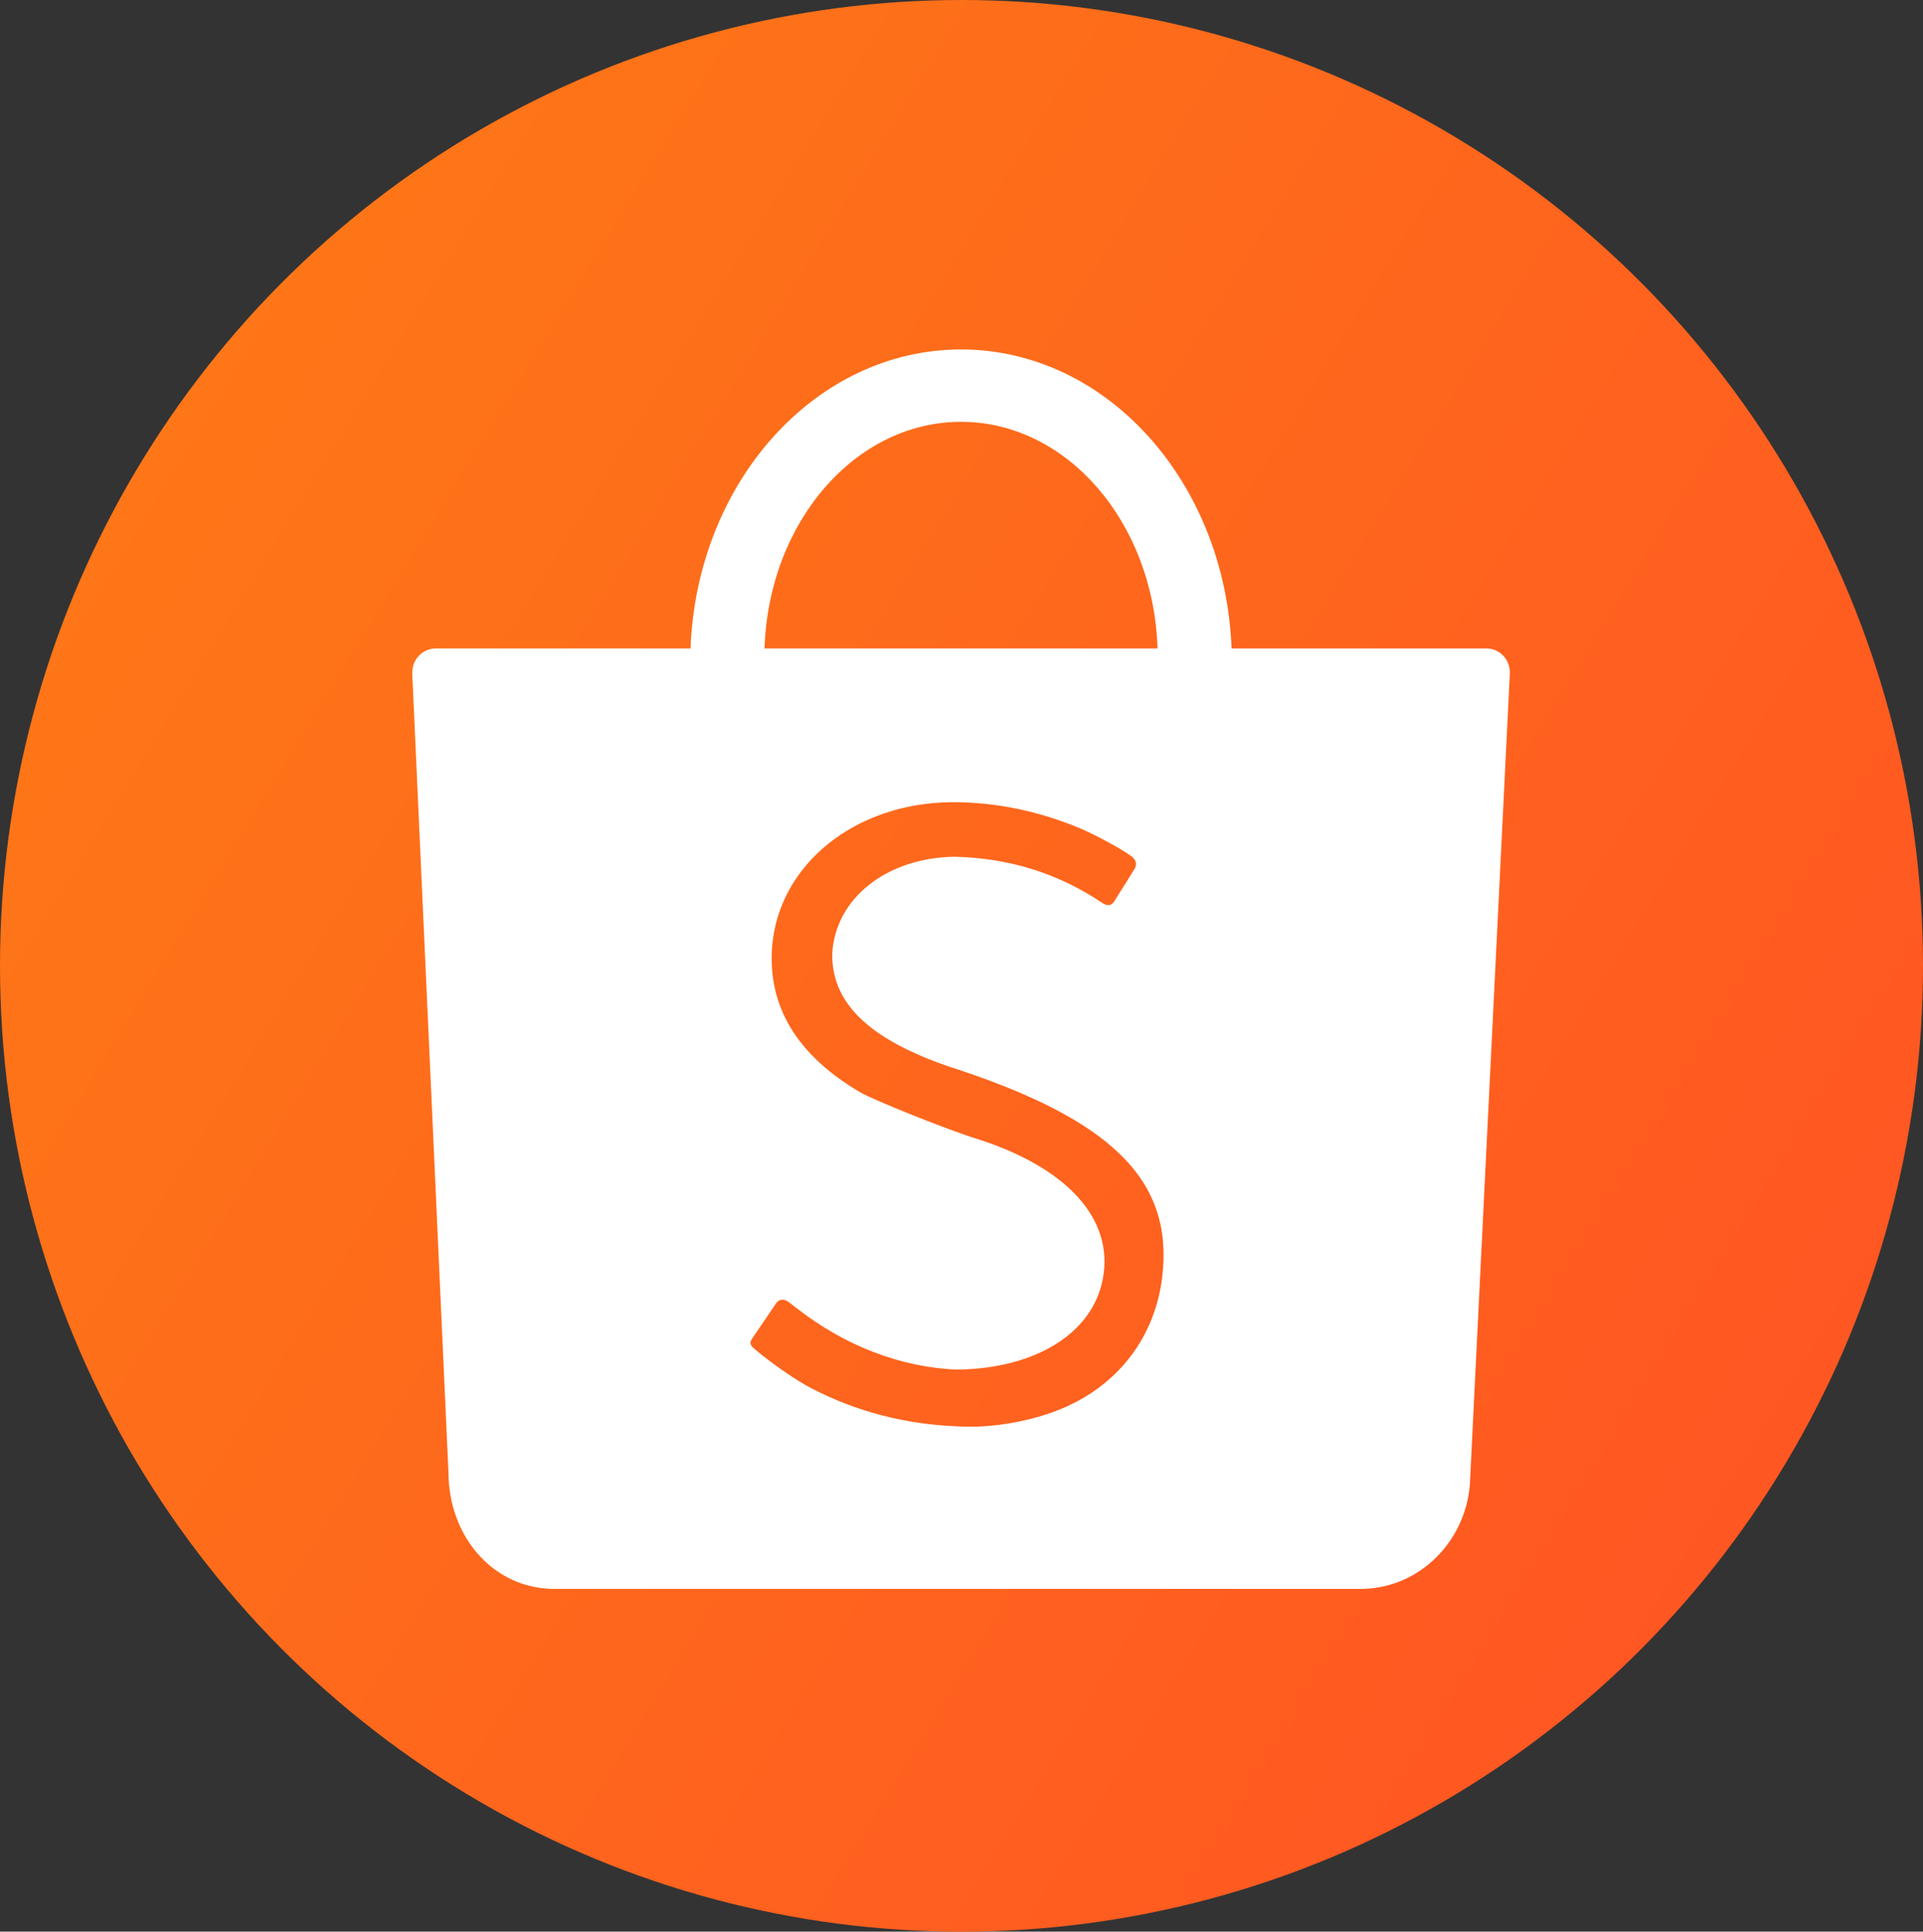 <?xml version="1.0" encoding="utf-8"?>
<!-- Generator: Adobe Illustrator 23.0.0, SVG Export Plug-In . SVG Version: 6.00 Build 0)  -->
<svg version="1.1"
	 id="svg4161" xmlns:cc="http://creativecommons.org/ns#" xmlns:dc="http://purl.org/dc/elements/1.1/" xmlns:inkscape="http://www.inkscape.org/namespaces/inkscape" xmlns:rdf="http://www.w3.org/1999/02/22-rdf-syntax-ns#" xmlns:sodipodi="http://sodipodi.sourceforge.net/DTD/sodipodi-0.dtd" xmlns:svg="http://www.w3.org/2000/svg"
	 xmlns="http://www.w3.org/2000/svg" xmlns:xlink="http://www.w3.org/1999/xlink" x="0px" y="0px" viewBox="0 0 756.02 759.21"
	 style="enable-background:new 0 0 756.02 759.21;" xml:space="preserve">
<rect x="0" y="0" width="756.02" height="759.21" fill="#333333" stroke="none"/>
<style type="text/css">
	.st0{fill-rule:evenodd;clip-rule:evenodd;fill:url(#path1889_1_);}
	.st1{fill-rule:evenodd;clip-rule:evenodd;fill:#FFFFFF;}
</style>
<sodipodi:namedview  bordercolor="#666666" borderopacity="1.0" fit-margin-bottom="0" fit-margin-left="0" fit-margin-right="0" fit-margin-top="0" id="base" inkscape:current-layer="layer1" inkscape:cx="377.83189" inkscape:cy="193.01652" inkscape:document-units="px" inkscape:pageopacity="0.0" inkscape:pageshadow="2" inkscape:window-height="745" inkscape:window-maximized="1" inkscape:window-width="1366" inkscape:window-x="-8" inkscape:window-y="-8" inkscape:zoom="0.35" pagecolor="#ffffff" showgrid="false" units="px">
	</sodipodi:namedview>
<linearGradient id="path1889_1_" gradientUnits="userSpaceOnUse" x1="55.942" y1="182.485" x2="698.523" y2="575.775">
	<stop  offset="0" style="stop-color:#FE7617"/>
	<stop  offset="0.193" style="stop-color:#FE7019"/>
	<stop  offset="1" style="stop-color:#FF5722"/>
</linearGradient>
<ellipse id="path1889" class="st0" cx="378.01" cy="379.61" rx="378.01" ry="379.61"/>
<g>
	<path class="st1" d="M593.58,264.19c0-5.14-4.13-9.32-9.24-9.32H484.18c-2.45-65.38-49.12-117.52-106.35-117.52
		c-57.22,0-103.9,52.14-106.35,117.52H171.2c-5.03,0.09-9.09,4.23-9.09,9.32c0,0.24,0.02,0.49,0.04,0.73h-0.07l14.29,315.15
		c0,0.88,0.04,1.76,0.11,2.66c0,0.21,0.02,0.39,0.04,0.6l0.04,0.67l0.04,0.02c2.17,21.94,18.09,39.6,39.71,40.43l0.06,0.04h319.72
		l0.02-0.02c22.02-0.6,39.86-18.5,41.73-40.71l0.02-0.02l0.02-0.3c0.02-0.22,0.04-0.45,0.04-0.69c0.04-0.56,0.07-1.12,0.07-1.67
		l15.6-316.41h-0.02C593.58,264.5,593.58,264.36,593.58,264.19z M377.83,165.79c41.68,0,75.67,39.57,77.26,89.08H300.57
		C302.16,205.35,336.14,165.79,377.83,165.79z M456.91,501.93c-2.82,23.38-17,42.13-38.97,51.5c-12.23,5.24-28.64,8.06-41.64,7.16
		c-20.28-0.77-39.32-5.71-56.87-14.72c-6.29-3.22-15.62-9.65-22.8-15.68c-1.81-1.52-2.04-2.49-0.84-4.21
		c0.65-0.97,1.85-2.73,4.51-6.62c3.83-5.63,4.3-6.32,4.75-7c1.22-1.87,3.22-2.04,5.18-0.49c0.21,0.15,0.21,0.15,0.37,0.28
		c0.32,0.24,0.32,0.24,1.09,0.84c0.77,0.6,1.22,0.95,1.4,1.08c18.93,14.83,40.99,23.38,63.25,24.24
		c30.98-0.43,53.26-14.35,57.24-35.73c4.4-23.53-14.09-43.87-50.23-55.2c-11.32-3.54-39.88-14.98-45.16-18.07
		c-24.73-14.52-36.31-33.52-34.66-57.02c2.53-32.55,32.74-56.83,70.94-57c17.08-0.02,34.12,3.52,50.49,10.42
		c5.8,2.45,16.14,8.08,19.72,10.74c2.06,1.52,2.47,3.27,1.29,5.18c-0.67,1.1-1.76,2.84-4.04,6.49l-0.04,0.04
		c-3.01,4.79-3.11,4.94-3.8,6.06c-1.2,1.83-2.62,2-4.77,0.64c-17.53-11.77-36.95-17.7-58.31-18.13
		c-26.58,0.52-46.51,16.35-47.81,37.92c-0.36,19.47,14.25,33.67,45.79,44.52C437.02,439.77,461.53,463.88,456.91,501.93z"/>
</g>
</svg>
